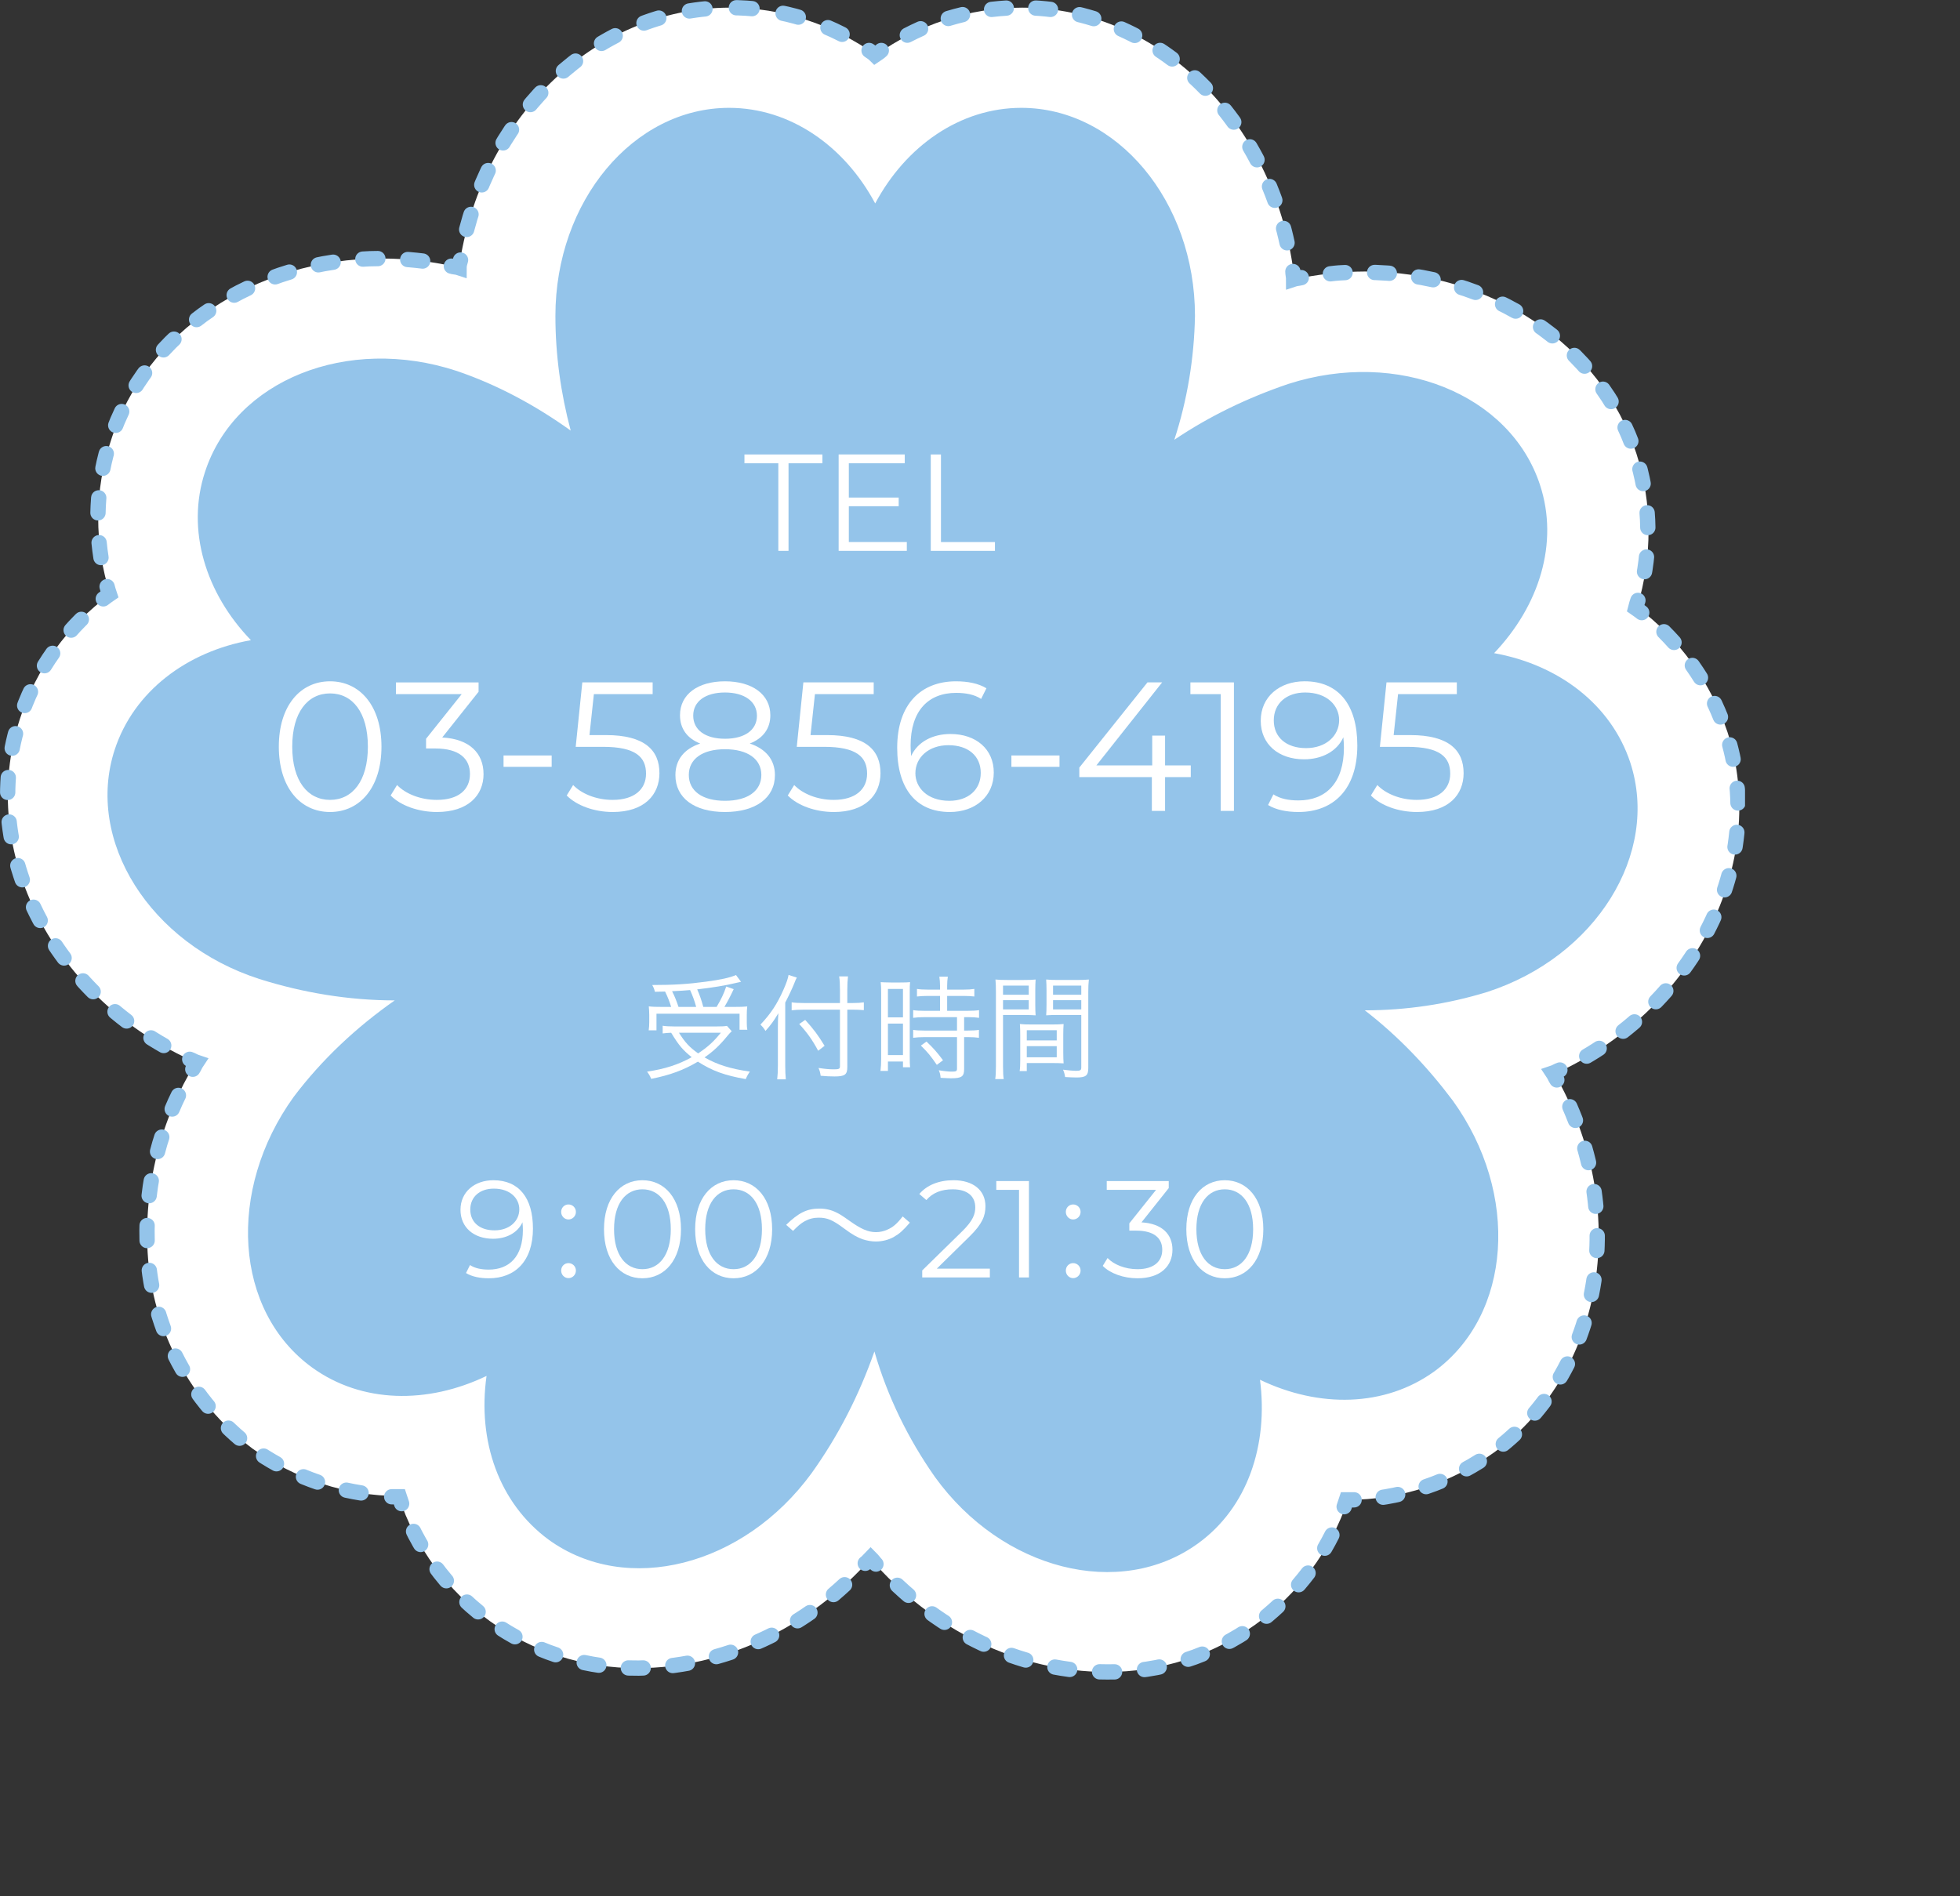 <?xml version="1.0" encoding="UTF-8"?>
<svg id="_レイヤー_1" xmlns="http://www.w3.org/2000/svg" xmlns:xlink="http://www.w3.org/1999/xlink" version="1.1" viewBox="0 0 256.2 247.9">
  <rect x="0" y="0" width="256.2" height="247.9" fill="#333333" stroke="none"/>
  <!-- Generator: Adobe Illustrator 29.0.1, SVG Export Plug-In . SVG Version: 2.1.0 Build 192)  -->
  <defs>
    <style>
      .st0, .st1, .st2, .st3, .st4, .st5, .st6, .st7 {
        fill: none;
      }

      .st1 {
        stroke-dasharray: 0 0 1.92 3.85;
      }

      .st1, .st2, .st3, .st4, .st5, .st6, .st7 {
        stroke: #94c4ea;
        stroke-linecap: round;
        stroke-miterlimit: 10;
        stroke-width: 2px;
      }

      .st8 {
        isolation: isolate;
      }

      .st3 {
        stroke-dasharray: 0 0 1.93 3.86;
      }

      .st9 {
        clip-path: url(#clippath-1);
      }

      .st10 {
        clip-path: url(#clippath-2);
      }

      .st11 {
        fill: #fff;
      }

      .st4 {
        stroke-dasharray: 0 0 1.96 3.92;
      }

      .st5 {
        stroke-dasharray: 0 0 1.96 3.91;
      }

      .st12 {
        fill: #94c4ea;
      }

      .st6 {
        stroke-dasharray: 0 0 1.94 3.88;
      }

      .st13 {
        display: none;
      }

      .st14 {
        clip-path: url(#clippath);
      }

      .st7 {
        stroke-dasharray: 0 0 2.05 4.11;
      }
    </style>
    <clipPath id="clippath">
      <path class="st0" d="M32.2,166.6c10.6,91.6,115.4,84,144.6,78s75.6-41.3,79-90.7c3.4-49.4-11.9-100.3-79-131.1C109.8-8.1,21.6,75,32.2,166.6Z"/>
    </clipPath>
    <clipPath id="clippath-1">
      <rect class="st0" x="-237" y="-167.1" width="635" height="570"/>
    </clipPath>
    <clipPath id="clippath-2">
      <rect class="st0" width="228.1" height="219.6"/>
    </clipPath>
  </defs>
  <g id="_グループ_331">
    <g class="st13">
      <g class="st14">
        <g id="_マスクグループ_55">
          <g class="st9">
            <g id="_リピートグリッド_25">
              <circle id="_楕円形_32033" class="st12" cx="5" cy="2.9" r="2"/>
              <circle id="_楕円形_32034" class="st12" cx="17" cy="2.9" r="2"/>
              <circle id="_楕円形_32035" class="st12" cx="29" cy="2.9" r="2"/>
              <circle id="_楕円形_32036" class="st12" cx="41" cy="2.9" r="2"/>
              <circle id="_楕円形_32037" class="st12" cx="53" cy="2.9" r="2"/>
              <circle id="_楕円形_32038" class="st12" cx="65" cy="2.9" r="2"/>
              <circle id="_楕円形_32039" class="st12" cx="77" cy="2.9" r="2"/>
              <circle id="_楕円形_32040" class="st12" cx="89" cy="2.9" r="2"/>
              <circle id="_楕円形_32041" class="st12" cx="101" cy="2.9" r="2"/>
              <circle id="_楕円形_32042" class="st12" cx="113" cy="2.9" r="2"/>
              <circle id="_楕円形_32043" class="st12" cx="125" cy="2.9" r="2"/>
              <circle id="_楕円形_32044" class="st12" cx="137" cy="2.9" r="2"/>
              <circle id="_楕円形_32045" class="st12" cx="149" cy="2.9" r="2"/>
              <circle id="_楕円形_32046" class="st12" cx="161" cy="2.9" r="2"/>
              <circle id="_楕円形_32047" class="st12" cx="173" cy="2.9" r="2"/>
              <circle id="_楕円形_32048" class="st12" cx="185" cy="2.9" r="2"/>
              <circle id="_楕円形_32049" class="st12" cx="197" cy="2.9" r="2"/>
              <circle id="_楕円形_32050" class="st12" cx="209" cy="2.9" r="2"/>
              <circle id="_楕円形_32051" class="st12" cx="221" cy="2.9" r="2"/>
              <circle id="_楕円形_32052" class="st12" cx="233" cy="2.9" r="2"/>
              <circle id="_楕円形_32053" class="st12" cx="245" cy="2.9" r="2"/>
              <circle id="_楕円形_32054" class="st12" cx="257" cy="2.9" r="2"/>
              <circle id="_楕円形_32086" class="st12" cx="5" cy="14.9" r="2"/>
              <circle id="_楕円形_32087" class="st12" cx="17" cy="14.9" r="2"/>
              <circle id="_楕円形_32088" class="st12" cx="29" cy="14.9" r="2"/>
              <circle id="_楕円形_32089" class="st12" cx="41" cy="14.9" r="2"/>
              <circle id="_楕円形_32090" class="st12" cx="53" cy="14.9" r="2"/>
              <circle id="_楕円形_32091" class="st12" cx="65" cy="14.9" r="2"/>
              <circle id="_楕円形_32092" class="st12" cx="77" cy="14.9" r="2"/>
              <circle id="_楕円形_32093" class="st12" cx="89" cy="14.9" r="2"/>
              <circle id="_楕円形_32094" class="st12" cx="101" cy="14.9" r="2"/>
              <circle id="_楕円形_32095" class="st12" cx="113" cy="14.9" r="2"/>
              <circle id="_楕円形_32096" class="st12" cx="125" cy="14.9" r="2"/>
              <circle id="_楕円形_32097" class="st12" cx="137" cy="14.9" r="2"/>
              <circle id="_楕円形_32098" class="st12" cx="149" cy="14.9" r="2"/>
              <circle id="_楕円形_32099" class="st12" cx="161" cy="14.9" r="2"/>
              <circle id="_楕円形_32100" class="st12" cx="173" cy="14.9" r="2"/>
              <circle id="_楕円形_32101" class="st12" cx="185" cy="14.9" r="2"/>
              <circle id="_楕円形_32102" class="st12" cx="197" cy="14.9" r="2"/>
              <circle id="_楕円形_32103" class="st12" cx="209" cy="14.9" r="2"/>
              <circle id="_楕円形_32104" class="st12" cx="221" cy="14.9" r="2"/>
              <circle id="_楕円形_32105" class="st12" cx="233" cy="14.9" r="2"/>
              <circle id="_楕円形_32106" class="st12" cx="245" cy="14.9" r="2"/>
              <circle id="_楕円形_32107" class="st12" cx="257" cy="14.9" r="2"/>
              <circle id="_楕円形_32139" class="st12" cx="5" cy="26.9" r="2"/>
              <circle id="_楕円形_32140" class="st12" cx="17" cy="26.9" r="2"/>
              <circle id="_楕円形_32141" class="st12" cx="29" cy="26.9" r="2"/>
              <circle id="_楕円形_32142" class="st12" cx="41" cy="26.9" r="2"/>
              <circle id="_楕円形_32143" class="st12" cx="53" cy="26.9" r="2"/>
              <circle id="_楕円形_32144" class="st12" cx="65" cy="26.9" r="2"/>
              <circle id="_楕円形_32145" class="st12" cx="77" cy="26.9" r="2"/>
              <circle id="_楕円形_32146" class="st12" cx="89" cy="26.9" r="2"/>
              <circle id="_楕円形_32147" class="st12" cx="101" cy="26.9" r="2"/>
              <circle id="_楕円形_32148" class="st12" cx="113" cy="26.9" r="2"/>
              <circle id="_楕円形_32149" class="st12" cx="125" cy="26.9" r="2"/>
              <circle id="_楕円形_32150" class="st12" cx="137" cy="26.9" r="2"/>
              <circle id="_楕円形_32151" class="st12" cx="149" cy="26.9" r="2"/>
              <circle id="_楕円形_32152" class="st12" cx="161" cy="26.9" r="2"/>
              <circle id="_楕円形_32153" class="st12" cx="173" cy="26.9" r="2"/>
              <circle id="_楕円形_32154" class="st12" cx="185" cy="26.9" r="2"/>
              <circle id="_楕円形_32155" class="st12" cx="197" cy="26.9" r="2"/>
              <circle id="_楕円形_32156" class="st12" cx="209" cy="26.9" r="2"/>
              <circle id="_楕円形_32157" class="st12" cx="221" cy="26.9" r="2"/>
              <circle id="_楕円形_32158" class="st12" cx="233" cy="26.9" r="2"/>
              <circle id="_楕円形_32159" class="st12" cx="245" cy="26.9" r="2"/>
              <circle id="_楕円形_32160" class="st12" cx="257" cy="26.9" r="2"/>
              <circle id="_楕円形_32192" class="st12" cx="5" cy="38.9" r="2"/>
              <circle id="_楕円形_32193" class="st12" cx="17" cy="38.9" r="2"/>
              <circle id="_楕円形_32194" class="st12" cx="29" cy="38.9" r="2"/>
              <circle id="_楕円形_32195" class="st12" cx="41" cy="38.9" r="2"/>
              <circle id="_楕円形_32196" class="st12" cx="53" cy="38.9" r="2"/>
              <circle id="_楕円形_32197" class="st12" cx="65" cy="38.9" r="2"/>
              <circle id="_楕円形_32198" class="st12" cx="77" cy="38.9" r="2"/>
              <circle id="_楕円形_32199" class="st12" cx="89" cy="38.9" r="2"/>
              <circle id="_楕円形_32200" class="st12" cx="101" cy="38.9" r="2"/>
              <circle id="_楕円形_32201" class="st12" cx="113" cy="38.9" r="2"/>
              <circle id="_楕円形_32202" class="st12" cx="125" cy="38.9" r="2"/>
              <circle id="_楕円形_32203" class="st12" cx="137" cy="38.9" r="2"/>
              <circle id="_楕円形_32204" class="st12" cx="149" cy="38.9" r="2"/>
              <circle id="_楕円形_32205" class="st12" cx="161" cy="38.9" r="2"/>
              <circle id="_楕円形_32206" class="st12" cx="173" cy="38.9" r="2"/>
              <circle id="_楕円形_32207" class="st12" cx="185" cy="38.9" r="2"/>
              <circle id="_楕円形_32208" class="st12" cx="197" cy="38.9" r="2"/>
              <circle id="_楕円形_32209" class="st12" cx="209" cy="38.9" r="2"/>
              <circle id="_楕円形_32210" class="st12" cx="221" cy="38.9" r="2"/>
              <circle id="_楕円形_32211" class="st12" cx="233" cy="38.9" r="2"/>
              <circle id="_楕円形_32212" class="st12" cx="245" cy="38.9" r="2"/>
              <circle id="_楕円形_32213" class="st12" cx="257" cy="38.9" r="2"/>
              <circle id="_楕円形_32245" class="st12" cx="5" cy="50.9" r="2"/>
              <circle id="_楕円形_32246" class="st12" cx="17" cy="50.9" r="2"/>
              <circle id="_楕円形_32247" class="st12" cx="29" cy="50.9" r="2"/>
              <circle id="_楕円形_32248" class="st12" cx="41" cy="50.9" r="2"/>
              <circle id="_楕円形_32249" class="st12" cx="53" cy="50.9" r="2"/>
              <circle id="_楕円形_32250" class="st12" cx="65" cy="50.9" r="2"/>
              <circle id="_楕円形_32251" class="st12" cx="77" cy="50.9" r="2"/>
              <circle id="_楕円形_32252" class="st12" cx="89" cy="50.9" r="2"/>
              <circle id="_楕円形_32253" class="st12" cx="101" cy="50.9" r="2"/>
              <circle id="_楕円形_32254" class="st12" cx="113" cy="50.9" r="2"/>
              <circle id="_楕円形_32255" class="st12" cx="125" cy="50.9" r="2"/>
              <circle id="_楕円形_32256" class="st12" cx="137" cy="50.9" r="2"/>
              <circle id="_楕円形_32257" class="st12" cx="149" cy="50.9" r="2"/>
              <circle id="_楕円形_32258" class="st12" cx="161" cy="50.9" r="2"/>
              <circle id="_楕円形_32259" class="st12" cx="173" cy="50.9" r="2"/>
              <circle id="_楕円形_32260" class="st12" cx="185" cy="50.9" r="2"/>
              <circle id="_楕円形_32261" class="st12" cx="197" cy="50.9" r="2"/>
              <circle id="_楕円形_32262" class="st12" cx="209" cy="50.9" r="2"/>
              <circle id="_楕円形_32263" class="st12" cx="221" cy="50.9" r="2"/>
              <circle id="_楕円形_32264" class="st12" cx="233" cy="50.9" r="2"/>
              <circle id="_楕円形_32265" class="st12" cx="245" cy="50.9" r="2"/>
              <circle id="_楕円形_32266" class="st12" cx="257" cy="50.9" r="2"/>
              <circle id="_楕円形_32298" class="st12" cx="5" cy="62.9" r="2"/>
              <circle id="_楕円形_32299" class="st12" cx="17" cy="62.9" r="2"/>
              <circle id="_楕円形_32300" class="st12" cx="29" cy="62.9" r="2"/>
              <circle id="_楕円形_32301" class="st12" cx="41" cy="62.9" r="2"/>
              <circle id="_楕円形_32302" class="st12" cx="53" cy="62.9" r="2"/>
              <circle id="_楕円形_32303" class="st12" cx="65" cy="62.9" r="2"/>
              <circle id="_楕円形_32304" class="st12" cx="77" cy="62.9" r="2"/>
              <circle id="_楕円形_32305" class="st12" cx="89" cy="62.9" r="2"/>
              <circle id="_楕円形_32306" class="st12" cx="101" cy="62.9" r="2"/>
              <circle id="_楕円形_32307" class="st12" cx="113" cy="62.9" r="2"/>
              <circle id="_楕円形_32308" class="st12" cx="125" cy="62.9" r="2"/>
              <circle id="_楕円形_32309" class="st12" cx="137" cy="62.9" r="2"/>
              <circle id="_楕円形_32310" class="st12" cx="149" cy="62.9" r="2"/>
              <circle id="_楕円形_32311" class="st12" cx="161" cy="62.9" r="2"/>
              <circle id="_楕円形_32312" class="st12" cx="173" cy="62.9" r="2"/>
              <circle id="_楕円形_32313" class="st12" cx="185" cy="62.9" r="2"/>
              <circle id="_楕円形_32314" class="st12" cx="197" cy="62.9" r="2"/>
              <circle id="_楕円形_32315" class="st12" cx="209" cy="62.9" r="2"/>
              <circle id="_楕円形_32316" class="st12" cx="221" cy="62.9" r="2"/>
              <circle id="_楕円形_32317" class="st12" cx="233" cy="62.9" r="2"/>
              <circle id="_楕円形_32318" class="st12" cx="245" cy="62.9" r="2"/>
              <circle id="_楕円形_32319" class="st12" cx="257" cy="62.9" r="2"/>
              <circle id="_楕円形_32351" class="st12" cx="5" cy="74.9" r="2"/>
              <circle id="_楕円形_32352" class="st12" cx="17" cy="74.9" r="2"/>
              <circle id="_楕円形_32353" class="st12" cx="29" cy="74.9" r="2"/>
              <circle id="_楕円形_32354" class="st12" cx="41" cy="74.9" r="2"/>
              <circle id="_楕円形_32355" class="st12" cx="53" cy="74.9" r="2"/>
              <circle id="_楕円形_32356" class="st12" cx="65" cy="74.9" r="2"/>
              <circle id="_楕円形_32357" class="st12" cx="77" cy="74.9" r="2"/>
              <circle id="_楕円形_32358" class="st12" cx="89" cy="74.9" r="2"/>
              <circle id="_楕円形_32359" class="st12" cx="101" cy="74.9" r="2"/>
              <circle id="_楕円形_32360" class="st12" cx="113" cy="74.9" r="2"/>
              <circle id="_楕円形_32361" class="st12" cx="125" cy="74.9" r="2"/>
              <circle id="_楕円形_32362" class="st12" cx="137" cy="74.9" r="2"/>
              <circle id="_楕円形_32363" class="st12" cx="149" cy="74.9" r="2"/>
              <circle id="_楕円形_32364" class="st12" cx="161" cy="74.9" r="2"/>
              <circle id="_楕円形_32365" class="st12" cx="173" cy="74.9" r="2"/>
              <circle id="_楕円形_32366" class="st12" cx="185" cy="74.9" r="2"/>
              <circle id="_楕円形_32367" class="st12" cx="197" cy="74.9" r="2"/>
              <circle id="_楕円形_32368" class="st12" cx="209" cy="74.9" r="2"/>
              <circle id="_楕円形_32369" class="st12" cx="221" cy="74.9" r="2"/>
              <circle id="_楕円形_32370" class="st12" cx="233" cy="74.9" r="2"/>
              <circle id="_楕円形_32371" class="st12" cx="245" cy="74.9" r="2"/>
              <circle id="_楕円形_32372" class="st12" cx="257" cy="74.9" r="2"/>
              <circle id="_楕円形_32404" class="st12" cx="5" cy="86.9" r="2"/>
              <circle id="_楕円形_32405" class="st12" cx="17" cy="86.9" r="2"/>
              <circle id="_楕円形_32406" class="st12" cx="29" cy="86.9" r="2"/>
              <circle id="_楕円形_32407" class="st12" cx="41" cy="86.9" r="2"/>
              <circle id="_楕円形_32408" class="st12" cx="53" cy="86.9" r="2"/>
              <circle id="_楕円形_32409" class="st12" cx="65" cy="86.9" r="2"/>
              <circle id="_楕円形_32410" class="st12" cx="77" cy="86.9" r="2"/>
              <circle id="_楕円形_32411" class="st12" cx="89" cy="86.9" r="2"/>
              <circle id="_楕円形_32412" class="st12" cx="101" cy="86.9" r="2"/>
              <circle id="_楕円形_32413" class="st12" cx="113" cy="86.9" r="2"/>
              <circle id="_楕円形_32414" class="st12" cx="125" cy="86.9" r="2"/>
              <circle id="_楕円形_32415" class="st12" cx="137" cy="86.9" r="2"/>
              <circle id="_楕円形_32416" class="st12" cx="149" cy="86.9" r="2"/>
              <circle id="_楕円形_32417" class="st12" cx="161" cy="86.9" r="2"/>
              <circle id="_楕円形_32418" class="st12" cx="173" cy="86.9" r="2"/>
              <circle id="_楕円形_32419" class="st12" cx="185" cy="86.9" r="2"/>
              <circle id="_楕円形_32420" class="st12" cx="197" cy="86.9" r="2"/>
              <circle id="_楕円形_32421" class="st12" cx="209" cy="86.9" r="2"/>
              <circle id="_楕円形_32422" class="st12" cx="221" cy="86.9" r="2"/>
              <circle id="_楕円形_32423" class="st12" cx="233" cy="86.9" r="2"/>
              <circle id="_楕円形_32424" class="st12" cx="245" cy="86.9" r="2"/>
              <circle id="_楕円形_32425" class="st12" cx="257" cy="86.9" r="2"/>
              <circle id="_楕円形_32457" class="st12" cx="5" cy="98.9" r="2"/>
              <circle id="_楕円形_32458" class="st12" cx="17" cy="98.9" r="2"/>
              <circle id="_楕円形_32459" class="st12" cx="29" cy="98.9" r="2"/>
              <circle id="_楕円形_32460" class="st12" cx="41" cy="98.9" r="2"/>
              <circle id="_楕円形_32461" class="st12" cx="53" cy="98.9" r="2"/>
              <circle id="_楕円形_32462" class="st12" cx="65" cy="98.9" r="2"/>
              <circle id="_楕円形_32463" class="st12" cx="77" cy="98.9" r="2"/>
              <circle id="_楕円形_32464" class="st12" cx="89" cy="98.9" r="2"/>
              <circle id="_楕円形_32465" class="st12" cx="101" cy="98.9" r="2"/>
              <circle id="_楕円形_32466" class="st12" cx="113" cy="98.9" r="2"/>
              <circle id="_楕円形_32467" class="st12" cx="125" cy="98.9" r="2"/>
              <circle id="_楕円形_32468" class="st12" cx="137" cy="98.9" r="2"/>
              <circle id="_楕円形_32469" class="st12" cx="149" cy="98.9" r="2"/>
              <circle id="_楕円形_32470" class="st12" cx="161" cy="98.9" r="2"/>
              <circle id="_楕円形_32471" class="st12" cx="173" cy="98.9" r="2"/>
              <circle id="_楕円形_32472" class="st12" cx="185" cy="98.9" r="2"/>
              <circle id="_楕円形_32473" class="st12" cx="197" cy="98.9" r="2"/>
              <circle id="_楕円形_32474" class="st12" cx="209" cy="98.9" r="2"/>
              <circle id="_楕円形_32475" class="st12" cx="221" cy="98.9" r="2"/>
              <circle id="_楕円形_32476" class="st12" cx="233" cy="98.9" r="2"/>
              <circle id="_楕円形_32477" class="st12" cx="245" cy="98.9" r="2"/>
              <circle id="_楕円形_32478" class="st12" cx="257" cy="98.9" r="2"/>
              <circle id="_楕円形_32510" class="st12" cx="5" cy="110.9" r="2"/>
              <circle id="_楕円形_32511" class="st12" cx="17" cy="110.9" r="2"/>
              <circle id="_楕円形_32512" class="st12" cx="29" cy="110.9" r="2"/>
              <circle id="_楕円形_32513" class="st12" cx="41" cy="110.9" r="2"/>
              <circle id="_楕円形_32514" class="st12" cx="53" cy="110.9" r="2"/>
              <circle id="_楕円形_32515" class="st12" cx="65" cy="110.9" r="2"/>
              <circle id="_楕円形_32516" class="st12" cx="77" cy="110.9" r="2"/>
              <circle id="_楕円形_32517" class="st12" cx="89" cy="110.9" r="2"/>
              <circle id="_楕円形_32518" class="st12" cx="101" cy="110.9" r="2"/>
              <circle id="_楕円形_32519" class="st12" cx="113" cy="110.9" r="2"/>
              <circle id="_楕円形_32520" class="st12" cx="125" cy="110.9" r="2"/>
              <circle id="_楕円形_32521" class="st12" cx="137" cy="110.9" r="2"/>
              <circle id="_楕円形_32522" class="st12" cx="149" cy="110.9" r="2"/>
              <circle id="_楕円形_32523" class="st12" cx="161" cy="110.9" r="2"/>
              <circle id="_楕円形_32524" class="st12" cx="173" cy="110.9" r="2"/>
              <circle id="_楕円形_32525" class="st12" cx="185" cy="110.9" r="2"/>
              <circle id="_楕円形_32526" class="st12" cx="197" cy="110.9" r="2"/>
              <circle id="_楕円形_32527" class="st12" cx="209" cy="110.9" r="2"/>
              <circle id="_楕円形_32528" class="st12" cx="221" cy="110.9" r="2"/>
              <circle id="_楕円形_32529" class="st12" cx="233" cy="110.9" r="2"/>
              <circle id="_楕円形_32530" class="st12" cx="245" cy="110.9" r="2"/>
              <circle id="_楕円形_32531" class="st12" cx="257" cy="110.9" r="2"/>
              <circle id="_楕円形_32563" class="st12" cx="5" cy="122.9" r="2"/>
              <circle id="_楕円形_32564" class="st12" cx="17" cy="122.9" r="2"/>
              <circle id="_楕円形_32565" class="st12" cx="29" cy="122.9" r="2"/>
              <circle id="_楕円形_32566" class="st12" cx="41" cy="122.9" r="2"/>
              <circle id="_楕円形_32567" class="st12" cx="53" cy="122.9" r="2"/>
              <circle id="_楕円形_32568" class="st12" cx="65" cy="122.9" r="2"/>
              <circle id="_楕円形_32569" class="st12" cx="77" cy="122.9" r="2"/>
              <circle id="_楕円形_32570" class="st12" cx="89" cy="122.9" r="2"/>
              <circle id="_楕円形_32571" class="st12" cx="101" cy="122.9" r="2"/>
              <circle id="_楕円形_32572" class="st12" cx="113" cy="122.9" r="2"/>
              <circle id="_楕円形_32573" class="st12" cx="125" cy="122.9" r="2"/>
              <circle id="_楕円形_32574" class="st12" cx="137" cy="122.9" r="2"/>
              <circle id="_楕円形_32575" class="st12" cx="149" cy="122.9" r="2"/>
              <circle id="_楕円形_32576" class="st12" cx="161" cy="122.9" r="2"/>
              <circle id="_楕円形_32577" class="st12" cx="173" cy="122.9" r="2"/>
              <circle id="_楕円形_32578" class="st12" cx="185" cy="122.9" r="2"/>
              <circle id="_楕円形_32579" class="st12" cx="197" cy="122.9" r="2"/>
              <circle id="_楕円形_32580" class="st12" cx="209" cy="122.9" r="2"/>
              <circle id="_楕円形_32581" class="st12" cx="221" cy="122.9" r="2"/>
              <circle id="_楕円形_32582" class="st12" cx="233" cy="122.9" r="2"/>
              <circle id="_楕円形_32583" class="st12" cx="245" cy="122.9" r="2"/>
              <circle id="_楕円形_32584" class="st12" cx="257" cy="122.9" r="2"/>
              <circle id="_楕円形_32616" class="st12" cx="5" cy="134.9" r="2"/>
              <circle id="_楕円形_32617" class="st12" cx="17" cy="134.9" r="2"/>
              <circle id="_楕円形_32618" class="st12" cx="29" cy="134.9" r="2"/>
              <circle id="_楕円形_32619" class="st12" cx="41" cy="134.9" r="2"/>
              <circle id="_楕円形_32620" class="st12" cx="53" cy="134.9" r="2"/>
              <circle id="_楕円形_32621" class="st12" cx="65" cy="134.9" r="2"/>
              <circle id="_楕円形_32622" class="st12" cx="77" cy="134.9" r="2"/>
              <circle id="_楕円形_32623" class="st12" cx="89" cy="134.9" r="2"/>
              <circle id="_楕円形_32624" class="st12" cx="101" cy="134.9" r="2"/>
              <circle id="_楕円形_32625" class="st12" cx="113" cy="134.9" r="2"/>
              <circle id="_楕円形_32626" class="st12" cx="125" cy="134.9" r="2"/>
              <circle id="_楕円形_32627" class="st12" cx="137" cy="134.9" r="2"/>
              <circle id="_楕円形_32628" class="st12" cx="149" cy="134.9" r="2"/>
              <circle id="_楕円形_32629" class="st12" cx="161" cy="134.9" r="2"/>
              <circle id="_楕円形_32630" class="st12" cx="173" cy="134.9" r="2"/>
              <circle id="_楕円形_32631" class="st12" cx="185" cy="134.9" r="2"/>
              <circle id="_楕円形_32632" class="st12" cx="197" cy="134.9" r="2"/>
              <circle id="_楕円形_32633" class="st12" cx="209" cy="134.9" r="2"/>
              <circle id="_楕円形_32634" class="st12" cx="221" cy="134.9" r="2"/>
              <circle id="_楕円形_32635" class="st12" cx="233" cy="134.9" r="2"/>
              <circle id="_楕円形_32636" class="st12" cx="245" cy="134.9" r="2"/>
              <circle id="_楕円形_32637" class="st12" cx="257" cy="134.9" r="2"/>
              <circle id="_楕円形_32669" class="st12" cx="5" cy="146.9" r="2"/>
              <circle id="_楕円形_32670" class="st12" cx="17" cy="146.9" r="2"/>
              <circle id="_楕円形_32671" class="st12" cx="29" cy="146.9" r="2"/>
              <circle id="_楕円形_32672" class="st12" cx="41" cy="146.9" r="2"/>
              <circle id="_楕円形_32673" class="st12" cx="53" cy="146.9" r="2"/>
              <circle id="_楕円形_32674" class="st12" cx="65" cy="146.9" r="2"/>
              <circle id="_楕円形_32675" class="st12" cx="77" cy="146.9" r="2"/>
              <circle id="_楕円形_32676" class="st12" cx="89" cy="146.9" r="2"/>
              <circle id="_楕円形_32677" class="st12" cx="101" cy="146.9" r="2"/>
              <circle id="_楕円形_32678" class="st12" cx="113" cy="146.9" r="2"/>
              <circle id="_楕円形_32679" class="st12" cx="125" cy="146.9" r="2"/>
              <circle id="_楕円形_32680" class="st12" cx="137" cy="146.9" r="2"/>
              <circle id="_楕円形_32681" class="st12" cx="149" cy="146.9" r="2"/>
              <circle id="_楕円形_32682" class="st12" cx="161" cy="146.9" r="2"/>
              <circle id="_楕円形_32683" class="st12" cx="173" cy="146.9" r="2"/>
              <circle id="_楕円形_32684" class="st12" cx="185" cy="146.9" r="2"/>
              <circle id="_楕円形_32685" class="st12" cx="197" cy="146.9" r="2"/>
              <circle id="_楕円形_32686" class="st12" cx="209" cy="146.9" r="2"/>
              <circle id="_楕円形_32687" class="st12" cx="221" cy="146.9" r="2"/>
              <circle id="_楕円形_32688" class="st12" cx="233" cy="146.9" r="2"/>
              <circle id="_楕円形_32689" class="st12" cx="245" cy="146.9" r="2"/>
              <circle id="_楕円形_32690" class="st12" cx="257" cy="146.9" r="2"/>
              <circle id="_楕円形_32722" class="st12" cx="5" cy="158.9" r="2"/>
              <circle id="_楕円形_32723" class="st12" cx="17" cy="158.9" r="2"/>
              <circle id="_楕円形_32724" class="st12" cx="29" cy="158.9" r="2"/>
              <circle id="_楕円形_32725" class="st12" cx="41" cy="158.9" r="2"/>
              <circle id="_楕円形_32726" class="st12" cx="53" cy="158.9" r="2"/>
              <circle id="_楕円形_32727" class="st12" cx="65" cy="158.9" r="2"/>
              <circle id="_楕円形_32728" class="st12" cx="77" cy="158.9" r="2"/>
              <circle id="_楕円形_32729" class="st12" cx="89" cy="158.9" r="2"/>
              <circle id="_楕円形_32730" class="st12" cx="101" cy="158.9" r="2"/>
              <circle id="_楕円形_32731" class="st12" cx="113" cy="158.9" r="2"/>
              <circle id="_楕円形_32732" class="st12" cx="125" cy="158.9" r="2"/>
              <circle id="_楕円形_32733" class="st12" cx="137" cy="158.9" r="2"/>
              <circle id="_楕円形_32734" class="st12" cx="149" cy="158.9" r="2"/>
              <circle id="_楕円形_32735" class="st12" cx="161" cy="158.9" r="2"/>
              <circle id="_楕円形_32736" class="st12" cx="173" cy="158.9" r="2"/>
              <circle id="_楕円形_32737" class="st12" cx="185" cy="158.9" r="2"/>
              <circle id="_楕円形_32738" class="st12" cx="197" cy="158.9" r="2"/>
              <circle id="_楕円形_32739" class="st12" cx="209" cy="158.9" r="2"/>
              <circle id="_楕円形_32740" class="st12" cx="221" cy="158.9" r="2"/>
              <circle id="_楕円形_32741" class="st12" cx="233" cy="158.9" r="2"/>
              <circle id="_楕円形_32742" class="st12" cx="245" cy="158.9" r="2"/>
              <circle id="_楕円形_32743" class="st12" cx="257" cy="158.9" r="2"/>
              <circle id="_楕円形_32775" class="st12" cx="5" cy="170.9" r="2"/>
              <circle id="_楕円形_32776" class="st12" cx="17" cy="170.9" r="2"/>
              <circle id="_楕円形_32777" class="st12" cx="29" cy="170.9" r="2"/>
              <circle id="_楕円形_32778" class="st12" cx="41" cy="170.9" r="2"/>
              <circle id="_楕円形_32779" class="st12" cx="53" cy="170.9" r="2"/>
              <circle id="_楕円形_32780" class="st12" cx="65" cy="170.9" r="2"/>
              <circle id="_楕円形_32781" class="st12" cx="77" cy="170.9" r="2"/>
              <circle id="_楕円形_32782" class="st12" cx="89" cy="170.9" r="2"/>
              <circle id="_楕円形_32783" class="st12" cx="101" cy="170.9" r="2"/>
              <circle id="_楕円形_32784" class="st12" cx="113" cy="170.9" r="2"/>
              <circle id="_楕円形_32785" class="st12" cx="125" cy="170.9" r="2"/>
              <circle id="_楕円形_32786" class="st12" cx="137" cy="170.9" r="2"/>
              <circle id="_楕円形_32787" class="st12" cx="149" cy="170.9" r="2"/>
              <circle id="_楕円形_32788" class="st12" cx="161" cy="170.9" r="2"/>
              <circle id="_楕円形_32789" class="st12" cx="173" cy="170.9" r="2"/>
              <circle id="_楕円形_32790" class="st12" cx="185" cy="170.9" r="2"/>
              <circle id="_楕円形_32791" class="st12" cx="197" cy="170.9" r="2"/>
              <circle id="_楕円形_32792" class="st12" cx="209" cy="170.9" r="2"/>
              <circle id="_楕円形_32793" class="st12" cx="221" cy="170.9" r="2"/>
              <circle id="_楕円形_32794" class="st12" cx="233" cy="170.9" r="2"/>
              <circle id="_楕円形_32795" class="st12" cx="245" cy="170.9" r="2"/>
              <circle id="_楕円形_32796" class="st12" cx="257" cy="170.9" r="2"/>
              <circle id="_楕円形_32828" class="st12" cx="5" cy="182.9" r="2"/>
              <circle id="_楕円形_32829" class="st12" cx="17" cy="182.9" r="2"/>
              <circle id="_楕円形_32830" class="st12" cx="29" cy="182.9" r="2"/>
              <circle id="_楕円形_32831" class="st12" cx="41" cy="182.9" r="2"/>
              <circle id="_楕円形_32832" class="st12" cx="53" cy="182.9" r="2"/>
              <circle id="_楕円形_32833" class="st12" cx="65" cy="182.9" r="2"/>
              <circle id="_楕円形_32834" class="st12" cx="77" cy="182.9" r="2"/>
              <circle id="_楕円形_32835" class="st12" cx="89" cy="182.9" r="2"/>
              <circle id="_楕円形_32836" class="st12" cx="101" cy="182.9" r="2"/>
              <circle id="_楕円形_32837" class="st12" cx="113" cy="182.9" r="2"/>
              <circle id="_楕円形_32838" class="st12" cx="125" cy="182.9" r="2"/>
              <circle id="_楕円形_32839" class="st12" cx="137" cy="182.9" r="2"/>
              <circle id="_楕円形_32840" class="st12" cx="149" cy="182.9" r="2"/>
              <circle id="_楕円形_32841" class="st12" cx="161" cy="182.9" r="2"/>
              <circle id="_楕円形_32842" class="st12" cx="173" cy="182.9" r="2"/>
              <circle id="_楕円形_32843" class="st12" cx="185" cy="182.9" r="2"/>
              <circle id="_楕円形_32844" class="st12" cx="197" cy="182.9" r="2"/>
              <circle id="_楕円形_32845" class="st12" cx="209" cy="182.9" r="2"/>
              <circle id="_楕円形_32846" class="st12" cx="221" cy="182.9" r="2"/>
              <circle id="_楕円形_32847" class="st12" cx="233" cy="182.9" r="2"/>
              <circle id="_楕円形_32848" class="st12" cx="245" cy="182.9" r="2"/>
              <circle id="_楕円形_32849" class="st12" cx="257" cy="182.9" r="2"/>
              <circle id="_楕円形_32881" class="st12" cx="5" cy="194.9" r="2"/>
              <circle id="_楕円形_32882" class="st12" cx="17" cy="194.9" r="2"/>
              <circle id="_楕円形_32883" class="st12" cx="29" cy="194.9" r="2"/>
              <circle id="_楕円形_32884" class="st12" cx="41" cy="194.9" r="2"/>
              <circle id="_楕円形_32885" class="st12" cx="53" cy="194.9" r="2"/>
              <circle id="_楕円形_32886" class="st12" cx="65" cy="194.9" r="2"/>
              <circle id="_楕円形_32887" class="st12" cx="77" cy="194.9" r="2"/>
              <circle id="_楕円形_32888" class="st12" cx="89" cy="194.9" r="2"/>
              <circle id="_楕円形_32889" class="st12" cx="101" cy="194.9" r="2"/>
              <circle id="_楕円形_32890" class="st12" cx="113" cy="194.9" r="2"/>
              <circle id="_楕円形_32891" class="st12" cx="125" cy="194.9" r="2"/>
              <circle id="_楕円形_32892" class="st12" cx="137" cy="194.9" r="2"/>
              <circle id="_楕円形_32893" class="st12" cx="149" cy="194.9" r="2"/>
              <circle id="_楕円形_32894" class="st12" cx="161" cy="194.9" r="2"/>
              <circle id="_楕円形_32895" class="st12" cx="173" cy="194.9" r="2"/>
              <circle id="_楕円形_32896" class="st12" cx="185" cy="194.9" r="2"/>
              <circle id="_楕円形_32897" class="st12" cx="197" cy="194.9" r="2"/>
              <circle id="_楕円形_32898" class="st12" cx="209" cy="194.9" r="2"/>
              <circle id="_楕円形_32899" class="st12" cx="221" cy="194.9" r="2"/>
              <circle id="_楕円形_32900" class="st12" cx="233" cy="194.9" r="2"/>
              <circle id="_楕円形_32901" class="st12" cx="245" cy="194.9" r="2"/>
              <circle id="_楕円形_32902" class="st12" cx="257" cy="194.9" r="2"/>
              <circle id="_楕円形_32934" class="st12" cx="5" cy="206.9" r="2"/>
              <circle id="_楕円形_32935" class="st12" cx="17" cy="206.9" r="2"/>
              <circle id="_楕円形_32936" class="st12" cx="29" cy="206.9" r="2"/>
              <circle id="_楕円形_32937" class="st12" cx="41" cy="206.9" r="2"/>
              <circle id="_楕円形_32938" class="st12" cx="53" cy="206.9" r="2"/>
              <circle id="_楕円形_32939" class="st12" cx="65" cy="206.9" r="2"/>
              <circle id="_楕円形_32940" class="st12" cx="77" cy="206.9" r="2"/>
              <circle id="_楕円形_32941" class="st12" cx="89" cy="206.9" r="2"/>
              <circle id="_楕円形_32942" class="st12" cx="101" cy="206.9" r="2"/>
              <circle id="_楕円形_32943" class="st12" cx="113" cy="206.9" r="2"/>
              <circle id="_楕円形_32944" class="st12" cx="125" cy="206.9" r="2"/>
              <circle id="_楕円形_32945" class="st12" cx="137" cy="206.9" r="2"/>
              <circle id="_楕円形_32946" class="st12" cx="149" cy="206.9" r="2"/>
              <circle id="_楕円形_32947" class="st12" cx="161" cy="206.9" r="2"/>
              <circle id="_楕円形_32948" class="st12" cx="173" cy="206.9" r="2"/>
              <circle id="_楕円形_32949" class="st12" cx="185" cy="206.9" r="2"/>
              <circle id="_楕円形_32950" class="st12" cx="197" cy="206.9" r="2"/>
              <circle id="_楕円形_32951" class="st12" cx="209" cy="206.9" r="2"/>
              <circle id="_楕円形_32952" class="st12" cx="221" cy="206.9" r="2"/>
              <circle id="_楕円形_32953" class="st12" cx="233" cy="206.9" r="2"/>
              <circle id="_楕円形_32954" class="st12" cx="245" cy="206.9" r="2"/>
              <circle id="_楕円形_32955" class="st12" cx="257" cy="206.9" r="2"/>
              <circle id="_楕円形_32987" class="st12" cx="5" cy="218.9" r="2"/>
              <circle id="_楕円形_32988" class="st12" cx="17" cy="218.9" r="2"/>
              <circle id="_楕円形_32989" class="st12" cx="29" cy="218.9" r="2"/>
              <circle id="_楕円形_32990" class="st12" cx="41" cy="218.9" r="2"/>
              <circle id="_楕円形_32991" class="st12" cx="53" cy="218.9" r="2"/>
              <circle id="_楕円形_32992" class="st12" cx="65" cy="218.9" r="2"/>
              <circle id="_楕円形_32993" class="st12" cx="77" cy="218.9" r="2"/>
              <circle id="_楕円形_32994" class="st12" cx="89" cy="218.9" r="2"/>
              <circle id="_楕円形_32995" class="st12" cx="101" cy="218.9" r="2"/>
              <circle id="_楕円形_32996" class="st12" cx="113" cy="218.9" r="2"/>
              <circle id="_楕円形_32997" class="st12" cx="125" cy="218.9" r="2"/>
              <circle id="_楕円形_32998" class="st12" cx="137" cy="218.9" r="2"/>
              <circle id="_楕円形_32999" class="st12" cx="149" cy="218.9" r="2"/>
              <circle id="_楕円形_33000" class="st12" cx="161" cy="218.9" r="2"/>
              <circle id="_楕円形_33001" class="st12" cx="173" cy="218.9" r="2"/>
              <circle id="_楕円形_33002" class="st12" cx="185" cy="218.9" r="2"/>
              <circle id="_楕円形_33003" class="st12" cx="197" cy="218.9" r="2"/>
              <circle id="_楕円形_33004" class="st12" cx="209" cy="218.9" r="2"/>
              <circle id="_楕円形_33005" class="st12" cx="221" cy="218.9" r="2"/>
              <circle id="_楕円形_33006" class="st12" cx="233" cy="218.9" r="2"/>
              <circle id="_楕円形_33007" class="st12" cx="245" cy="218.9" r="2"/>
              <circle id="_楕円形_33008" class="st12" cx="257" cy="218.9" r="2"/>
              <circle id="_楕円形_33040" class="st12" cx="5" cy="230.9" r="2"/>
              <circle id="_楕円形_33041" class="st12" cx="17" cy="230.9" r="2"/>
              <circle id="_楕円形_33042" class="st12" cx="29" cy="230.9" r="2"/>
              <circle id="_楕円形_33043" class="st12" cx="41" cy="230.9" r="2"/>
              <circle id="_楕円形_33044" class="st12" cx="53" cy="230.9" r="2"/>
              <circle id="_楕円形_33045" class="st12" cx="65" cy="230.9" r="2"/>
              <circle id="_楕円形_33046" class="st12" cx="77" cy="230.9" r="2"/>
              <circle id="_楕円形_33047" class="st12" cx="89" cy="230.9" r="2"/>
              <circle id="_楕円形_33048" class="st12" cx="101" cy="230.9" r="2"/>
              <circle id="_楕円形_33049" class="st12" cx="113" cy="230.9" r="2"/>
              <circle id="_楕円形_33050" class="st12" cx="125" cy="230.9" r="2"/>
              <circle id="_楕円形_33051" class="st12" cx="137" cy="230.9" r="2"/>
              <circle id="_楕円形_33052" class="st12" cx="149" cy="230.9" r="2"/>
              <circle id="_楕円形_33053" class="st12" cx="161" cy="230.9" r="2"/>
              <circle id="_楕円形_33054" class="st12" cx="173" cy="230.9" r="2"/>
              <circle id="_楕円形_33055" class="st12" cx="185" cy="230.9" r="2"/>
              <circle id="_楕円形_33056" class="st12" cx="197" cy="230.9" r="2"/>
              <circle id="_楕円形_33057" class="st12" cx="209" cy="230.9" r="2"/>
              <circle id="_楕円形_33058" class="st12" cx="221" cy="230.9" r="2"/>
              <circle id="_楕円形_33059" class="st12" cx="233" cy="230.9" r="2"/>
              <circle id="_楕円形_33060" class="st12" cx="245" cy="230.9" r="2"/>
              <circle id="_楕円形_33061" class="st12" cx="257" cy="230.9" r="2"/>
              <circle id="_楕円形_33093" class="st12" cx="5" cy="242.9" r="2"/>
              <circle id="_楕円形_33094" class="st12" cx="17" cy="242.9" r="2"/>
              <circle id="_楕円形_33095" class="st12" cx="29" cy="242.9" r="2"/>
              <circle id="_楕円形_33096" class="st12" cx="41" cy="242.9" r="2"/>
              <circle id="_楕円形_33097" class="st12" cx="53" cy="242.9" r="2"/>
              <circle id="_楕円形_33098" class="st12" cx="65" cy="242.9" r="2"/>
              <circle id="_楕円形_33099" class="st12" cx="77" cy="242.9" r="2"/>
              <circle id="_楕円形_33100" class="st12" cx="89" cy="242.9" r="2"/>
              <circle id="_楕円形_33101" class="st12" cx="101" cy="242.9" r="2"/>
              <circle id="_楕円形_33102" class="st12" cx="113" cy="242.9" r="2"/>
              <circle id="_楕円形_33103" class="st12" cx="125" cy="242.9" r="2"/>
              <circle id="_楕円形_33104" class="st12" cx="137" cy="242.9" r="2"/>
              <circle id="_楕円形_33105" class="st12" cx="149" cy="242.9" r="2"/>
              <circle id="_楕円形_33106" class="st12" cx="161" cy="242.9" r="2"/>
              <circle id="_楕円形_33107" class="st12" cx="173" cy="242.9" r="2"/>
              <circle id="_楕円形_33108" class="st12" cx="185" cy="242.9" r="2"/>
              <circle id="_楕円形_33109" class="st12" cx="197" cy="242.9" r="2"/>
              <circle id="_楕円形_33110" class="st12" cx="209" cy="242.9" r="2"/>
              <circle id="_楕円形_33111" class="st12" cx="221" cy="242.9" r="2"/>
              <circle id="_楕円形_33112" class="st12" cx="233" cy="242.9" r="2"/>
              <circle id="_楕円形_33113" class="st12" cx="245" cy="242.9" r="2"/>
              <circle id="_楕円形_33114" class="st12" cx="257" cy="242.9" r="2"/>
            </g>
          </g>
        </g>
      </g>
    </g>
    <g id="_グループ_329">
      <g id="_グループ_327">
        <g class="st10">
          <g id="_グループ_326">
            <path id="_パス_170" class="st11" d="M144.6,218.6c-11.5,0-22.8-5.5-30.8-14.8-8,9-19.1,14.3-30.4,14.3-14.2.1-26.9-8.9-31.3-22.5-6.8,0-13.5-2.2-19.1-6.2-8.1-6.1-13.1-15.5-13.7-25.6-.5-8.8,1.7-17.4,6.3-24.9C7.1,130.8-3.1,111.5,2.6,94c2.1-6.5,6.2-12.2,11.8-16.3-2.1-6.5-2.1-13.6.1-20.1,4.5-14.2,18.8-23.8,35.4-23.8,3.4,0,6.8.4,10.1,1.2C62.7,15.8,77.5,1,95.4,1c6.8,0,13.5,2.2,19.1,6.2,5.6-4,12.2-6.2,19.1-6.2,18.3,0,33.4,15.5,35.6,35.5,3-.6,6.1-1,9.2-1,16.6,0,30.9,9.6,35.5,23.8,2.1,6.5,2.1,13.5.1,20.1,5.5,4.1,9.6,9.8,11.8,16.3,5.6,17.3-4.4,36.5-22.6,44.7,10,17.4,6.8,38.8-7.9,49.5-5.6,4-12.2,6.2-19.1,6.2-4.6,13.5-17.3,22.6-31.6,22.5"/>
            <path id="_パス_171" class="st2" d="M114.5,204.5c-.2-.2-.4-.5-.7-.8-.2.2-.4.5-.7.7"/>
            <path id="_パス_172" class="st6" d="M110.4,207.2c-7.3,6.8-16.9,10.7-26.9,10.9-13.2.1-25.1-7.6-30.3-19.7"/>
            <path id="_パス_173" class="st2" d="M52.5,196.6c-.1-.3-.2-.6-.3-.9h-1"/>
            <path id="_パス_174" class="st4" d="M47.2,195.2c-5.1-.8-10-2.8-14.2-5.8-8.1-6.1-13.1-15.5-13.7-25.6-.5-7.8,1.2-15.5,4.9-22.3"/>
            <path id="_パス_175" class="st2" d="M25.2,139.8c.2-.3.3-.6.5-.9-.3-.1-.6-.3-.9-.4"/>
            <path id="_パス_176" class="st6" d="M21.4,136.7C5.6,127.7-2.7,110,2.6,94c1.8-5.6,5.1-10.5,9.5-14.4"/>
            <path id="_パス_177" class="st2" d="M13.5,78.3c.3-.2.5-.4.8-.6-.1-.3-.2-.6-.3-1"/>
            <path id="_パス_178" class="st5" d="M13.2,72.9c-.8-5.1-.4-10.4,1.2-15.3,4.6-14.2,18.9-23.8,35.5-23.8,2.4,0,4.8.2,7.2.6"/>
            <path id="_パス_179" class="st2" d="M59,34.8c.3.1.7.1,1,.2,0-.3.1-.7.2-1"/>
            <path id="_パス_180" class="st7" d="M61,30C65.4,13.2,79.1,1,95.4,1c5.8,0,11.5,1.5,16.5,4.5"/>
            <path id="_パス_181" class="st2" d="M113.6,6.6c.3.2.6.4.8.6.3-.2.6-.4.8-.6"/>
            <path id="_パス_182" class="st3" d="M118.6,4.6c4.6-2.4,9.8-3.6,14.9-3.6,17.4,0,31.9,14.1,35.1,32.6"/>
            <path id="_パス_183" class="st2" d="M169,35.5c0,.3.1.7.1,1,.3-.1.6-.1,1-.2"/>
            <path id="_パス_184" class="st3" d="M173.9,35.8c1.5-.2,2.9-.2,4.4-.2,16.6,0,30.9,9.6,35.5,23.8,1.8,5.6,2.1,11.5.8,17.2"/>
            <path id="_パス_185" class="st2" d="M214.1,78.5c-.1.3-.2.6-.3,1,.3.2.5.4.8.6"/>
            <path id="_パス_186" class="st1" d="M217.5,82.6c3.7,3.7,6.5,8.2,8.1,13.1,5.4,16.5-3.4,34.6-20,43.4"/>
            <path id="_パス_187" class="st2" d="M203.9,139.9c-.3.1-.6.3-.9.4.2.3.3.6.5.9"/>
            <path id="_パス_188" class="st3" d="M205.2,144.7c7.2,16.5,3.4,35.3-10.1,45.2-4.7,3.4-10.3,5.5-16.1,6.1"/>
            <path id="_パス_189" class="st2" d="M177,196.1h-1c-.1.3-.2.6-.3.9"/>
            <path id="_パス_190" class="st4" d="M174.1,200.7c-2.3,4.6-5.8,8.6-9.9,11.7-5.7,4.1-12.5,6.3-19.5,6.2-10.6,0-20.9-4.6-28.8-12.7"/>
            <path id="_パス_191" class="st12" d="M213.1,99.7c-2.5-7.6-9.4-12.8-17.8-14.3,5.9-6.2,8.5-14.4,6-22-3.9-11.9-18.6-17.8-32.9-13.2-5.3,1.8-10.3,4.2-14.9,7.3,1.7-5.2,2.6-10.7,2.7-16.2,0-15-10.2-27.2-22.7-27.2-8,0-15.1,5-19.1,12.5-4-7.5-11.1-12.5-19.1-12.5-12.5,0-22.7,12.2-22.7,27.2,0,5.1.7,10.1,2,15-4.6-3.3-9.6-6-14.9-7.8-14.3-4.7-29,1.2-32.9,13.2-2.5,7.6.1,15.9,6,22-8.4,1.5-15.3,6.7-17.8,14.3-3.9,11.9,4.6,25.4,18.9,30,5.7,1.8,11.7,2.8,17.7,2.8-5,3.5-9.5,7.7-13.2,12.6-8.8,12.2-7.8,28,2.4,35.4,6.5,4.7,15.1,4.8,22.8,1.1-1.2,8.5,1.6,16.6,8.1,21.4,10.2,7.4,25.5,3.5,34.4-8.7,3.5-4.9,6.2-10.2,8.2-15.9,1.7,5.9,4.4,11.4,7.9,16.4,8.8,12.2,24.2,16.1,34.4,8.7,6.5-4.7,9.2-12.9,8.1-21.4,7.7,3.7,16.3,3.6,22.8-1.1,10.1-7.4,11.2-23.2,2.4-35.4-3.3-4.4-7.1-8.4-11.5-11.8,5.4,0,10.8-.8,16-2.4,14.2-4.6,22.6-18.1,18.7-30"/>
          </g>
        </g>
      </g>
      <g id="_グループ_328" data-name="グループ_328">
        <g id="_受付時間" data-name="受付時間" class="st8">
          <g class="st8">
            <path class="st11" d="M95.65,134.835c-.21.194-.315.3-.51.54-1.05,1.29-1.86,2.055-3.045,2.88,1.68.96,3.375,1.484,5.925,1.859-.21.285-.375.585-.54.976-2.745-.48-4.395-1.08-6.255-2.28-1.875,1.109-3.63,1.755-6.104,2.25-.165-.391-.27-.585-.54-.945,2.31-.345,4.11-.915,5.835-1.89-1.17-.945-1.665-1.515-2.685-3.195-.48.016-.75.045-1.11.09v-1.005c.375.061.855.091,1.5.091h5.58c.645,0,1.005-.016,1.32-.075l.63.705ZM87.73,131.654c-.21-.704-.465-1.335-.795-2.01-.315.016-.555.016-1.335.03-.075-.36-.135-.495-.345-.885,2.76,0,4.71-.12,7.02-.436,1.935-.255,3.135-.524,3.93-.869l.66.885q-.195.029-.6.135c-1.32.33-3.24.645-5.13.854.36.825.555,1.41.795,2.295h1.74c.6-1.005.93-1.694,1.26-2.669l.975.345c-.51,1.08-.84,1.694-1.215,2.324h1.275c.81,0,1.305-.015,1.71-.06-.045.36-.06.705-.06,1.14v.976c0,.345.015.66.075.93h-1.02v-2.1h-10.859v2.175h-1.02c.045-.3.075-.69.075-1.065v-.944c0-.391-.03-.721-.06-1.125.45.06.945.074,1.845.074h1.08ZM91,131.654c-.195-.749-.48-1.515-.795-2.204-.75.06-1.26.104-2.354.149.33.646.585,1.29.84,2.055h2.31ZM88.75,135.029c.78,1.245,1.35,1.875,2.505,2.7,1.245-.825,1.995-1.5,2.97-2.7h-5.475Z"/>
            <path class="st11" d="M102.641,139.334c0,.69.03,1.261.075,1.785h-1.125c.06-.54.09-1.035.09-1.814v-5.01c0-.66.015-1.125.06-1.815-.615,1.035-.96,1.5-1.68,2.311l-.105-.165q-.195-.315-.555-.66c1.335-1.41,2.19-2.7,3.015-4.575.39-.885.585-1.455.66-1.92l1.08.345c-.105.181-.18.36-.375.855-.21.525-.69,1.56-1.14,2.415v8.249ZM110.755,139.515c0,.99-.315,1.229-1.665,1.229-.585,0-1.155-.029-1.815-.09-.06-.42-.12-.645-.285-1.02.915.135,1.365.18,2.055.18.615,0,.75-.075.75-.39v-7.41h-4.709c-.63,0-1.215.03-1.605.09v-1.05c.39.061.945.09,1.56.09h4.754v-1.725c0-.705-.03-1.32-.105-1.755h1.155c-.06.51-.09,1.02-.09,1.755v1.725h.735c.6,0,1.035-.029,1.425-.09v1.021c-.465-.046-.945-.061-1.425-.061h-.735v7.5ZM105.25,133.35c1.095,1.2,1.665,1.965,2.535,3.39l-.84.646c-.765-1.44-1.485-2.43-2.475-3.495l.78-.54Z"/>
            <path class="st11" d="M115.181,129.854c0-.63-.015-1.05-.06-1.439q.315.03,1.38.045h1.11c.765,0,1.02-.015,1.35-.045-.045.359-.045.6-.045,1.47v8.22c0,.72.015,1.11.045,1.439h-.93v-.749h-1.965v1.229h-.975c.06-.45.09-.96.09-1.59v-8.58ZM116.065,133.02h1.965v-3.72h-1.965v3.72ZM116.065,137.954h1.965v-4.124h-1.965v4.124ZM121.3,130.215c-.525,0-1.065.03-1.44.075v-.99c.375.06.795.09,1.425.09h1.59v-.479c0-.465-.03-.811-.09-1.215h1.11c-.06.39-.09.72-.09,1.215v.479h2.13c.615,0,1.035-.03,1.425-.09v.99c-.39-.045-.855-.075-1.425-.075h-2.13v1.95h2.655c.66,0,1.14-.03,1.515-.09v1.005c-.405-.061-.84-.091-1.455-.091h-.495v1.756h.465c.66,0,1.095-.03,1.47-.091v1.035c-.435-.06-.84-.09-1.47-.09h-.465v4.2c0,.96-.33,1.185-1.725,1.185-.24,0-.48-.015-1.35-.06-.03-.391-.09-.66-.24-.99.585.104,1.26.18,1.709.18.57,0,.675-.06.675-.39v-4.125h-4.23c-.555,0-1.065.03-1.5.09v-1.035c.375.061.825.091,1.515.091h4.215v-1.756h-4.215c-.615,0-1.065.03-1.515.091v-1.005c.375.06.87.09,1.515.09h1.995v-1.95h-1.575ZM122.455,139.229c-.78-1.14-1.2-1.665-2.085-2.52l.735-.525c.9.854,1.395,1.41,2.16,2.445l-.81.6Z"/>
            <path class="st11" d="M131.11,139.409c0,.84.03,1.29.091,1.681h-1.11c.06-.405.09-.87.09-1.681v-9.689c0-.734-.015-1.17-.06-1.649.42.045.81.06,1.574.06h2.146c.75,0,1.109-.015,1.529-.06-.029.42-.045.869-.045,1.425v1.859c0,.601.016,1.021.045,1.396-.404-.03-.914-.045-1.515-.045h-2.745v6.704ZM131.11,130.064h3.36v-1.199h-3.36v1.199ZM131.11,131.984h3.36v-1.215h-3.36v1.215ZM138.985,137.67c0,.569.015.975.045,1.364-.42-.029-.915-.045-1.53-.045h-3.284v1.05h-.931c.061-.404.075-.795.075-1.409v-3.33c0-.54-.015-.976-.045-1.41.45.045.811.06,1.485.06h2.745c.689,0,1.034-.015,1.484-.06-.03.42-.045.81-.045,1.41v2.37ZM134.216,136.034h3.915v-1.335h-3.915v1.335ZM134.216,138.239h3.915v-1.455h-3.915v1.455ZM142.255,139.635c0,.989-.314,1.244-1.529,1.244-.315,0-1.125-.029-1.5-.06-.061-.405-.135-.645-.271-.96.705.09,1.335.15,1.65.15.615,0,.734-.075.734-.436v-6.869h-3.074c-.63,0-1.11.015-1.515.045.029-.391.045-.84.045-1.396v-1.859c0-.525-.016-.976-.045-1.425.42.045.765.06,1.529.06h2.475c.78,0,1.141-.015,1.575-.06-.06.585-.075.975-.075,1.649v9.915ZM137.65,130.064h3.689v-1.199h-3.689v1.199ZM137.65,131.984h3.689v-1.215h-3.689v1.215Z"/>
          </g>
        </g>
        <g id="_03-5856-4195" class="st8">
          <g class="st8">
            <path class="st11" d="M36.446,97.624c0-5.353,2.808-8.545,6.697-8.545,3.888,0,6.72,3.192,6.72,8.545s-2.832,8.544-6.72,8.544c-3.889,0-6.697-3.191-6.697-8.544ZM48.087,97.624c0-4.488-2.016-6.961-4.944-6.961s-4.944,2.473-4.944,6.961,2.016,6.96,4.944,6.96,4.944-2.472,4.944-6.96Z"/>
            <path class="st11" d="M63.207,101.2c0,2.808-2.04,4.968-6.096,4.968-2.424,0-4.752-.84-6.049-2.16l.84-1.368c1.08,1.129,3.024,1.944,5.208,1.944,2.784,0,4.32-1.296,4.32-3.384,0-2.017-1.416-3.337-4.537-3.337h-1.2v-1.271l4.656-5.833h-8.593v-1.536h10.801v1.225l-4.752,5.977c3.601.191,5.4,2.088,5.4,4.776Z"/>
            <path class="st11" d="M65.821,98.775h6.289v1.488h-6.289v-1.488Z"/>
            <path class="st11" d="M86.198,101.08c0,2.856-1.992,5.088-6.096,5.088-2.424,0-4.729-.84-6.025-2.16l.84-1.368c1.08,1.129,3,1.944,5.16,1.944,2.856,0,4.369-1.392,4.369-3.432,0-2.16-1.344-3.505-5.617-3.505h-3.576l.864-8.425h9.193v1.536h-7.681l-.576,5.353h2.16c5.064,0,6.984,1.992,6.984,4.969Z"/>
            <path class="st11" d="M101.294,101.344c0,2.977-2.52,4.824-6.528,4.824-4.033,0-6.48-1.848-6.48-4.824,0-2.016,1.152-3.432,3.24-4.128-1.704-.672-2.641-1.944-2.641-3.696,0-2.736,2.329-4.44,5.881-4.44s5.928,1.704,5.928,4.44c0,1.752-.96,3.024-2.688,3.696,2.112.696,3.288,2.136,3.288,4.128ZM99.519,101.32c0-2.064-1.776-3.36-4.752-3.36-2.977,0-4.729,1.296-4.729,3.36,0,2.088,1.752,3.384,4.729,3.384,2.976,0,4.752-1.296,4.752-3.384ZM94.766,96.592c2.616,0,4.176-1.177,4.176-3,0-1.896-1.656-3.049-4.176-3.049-2.544,0-4.152,1.152-4.152,3.024,0,1.848,1.536,3.024,4.152,3.024Z"/>
            <path class="st11" d="M115.094,101.08c0,2.856-1.992,5.088-6.096,5.088-2.424,0-4.729-.84-6.025-2.16l.84-1.368c1.08,1.129,3,1.944,5.16,1.944,2.856,0,4.369-1.392,4.369-3.432,0-2.16-1.344-3.505-5.617-3.505h-3.576l.864-8.425h9.193v1.536h-7.681l-.576,5.353h2.16c5.064,0,6.984,1.992,6.984,4.969Z"/>
            <path class="st11" d="M129.901,101.008c0,3.145-2.472,5.16-5.736,5.16-4.464,0-6.889-3.096-6.889-8.4,0-5.712,3.12-8.688,7.681-8.688,1.512,0,2.928.264,3.984.912l-.696,1.392c-.864-.576-2.017-.792-3.265-.792-3.624,0-5.952,2.328-5.952,6.889,0,.384.024.864.072,1.368.84-1.848,2.808-2.88,5.136-2.88,3.336,0,5.664,1.968,5.664,5.04ZM128.198,101.056c0-2.208-1.632-3.624-4.224-3.624-2.568,0-4.32,1.584-4.32,3.672,0,1.849,1.536,3.601,4.44,3.601,2.424,0,4.104-1.416,4.104-3.648Z"/>
            <path class="st11" d="M132.204,98.775h6.288v1.488h-6.288v-1.488Z"/>
            <path class="st11" d="M155.652,101.608h-3.36v4.416h-1.728v-4.416h-9.481v-1.248l8.905-11.138h1.92l-8.593,10.85h7.297v-3.889h1.68v3.889h3.36v1.536Z"/>
            <path class="st11" d="M161.292,89.223v16.802h-1.729v-15.266h-3.96v-1.536h5.688Z"/>
            <path class="st11" d="M177.421,97.479c0,5.713-3.12,8.688-7.681,8.688-1.513,0-2.929-.264-3.984-.911l.696-1.393c.863.576,2.016.792,3.264.792,3.624,0,5.953-2.328,5.953-6.889,0-.384-.024-.864-.072-1.368-.84,1.849-2.809,2.881-5.137,2.881-3.336,0-5.664-1.969-5.664-5.041,0-3.145,2.472-5.16,5.736-5.16,4.464,0,6.889,3.096,6.889,8.4ZM175.045,94.144c0-1.849-1.536-3.601-4.44-3.601-2.425,0-4.104,1.416-4.104,3.648,0,2.208,1.632,3.624,4.224,3.624,2.568,0,4.321-1.584,4.321-3.672Z"/>
            <path class="st11" d="M191.316,101.08c0,2.856-1.992,5.088-6.097,5.088-2.424,0-4.729-.84-6.024-2.16l.84-1.368c1.08,1.129,3,1.944,5.16,1.944,2.856,0,4.369-1.392,4.369-3.432,0-2.16-1.345-3.505-5.617-3.505h-3.576l.864-8.425h9.193v1.536h-7.681l-.576,5.353h2.16c5.064,0,6.984,1.992,6.984,4.969Z"/>
          </g>
        </g>
        <g id="TEL" class="st8">
          <g class="st8">
            <path class="st11" d="M101.739,60.573h-4.429v-1.152h10.191v1.152h-4.429v11.451h-1.333v-11.451Z"/>
            <path class="st11" d="M118.535,70.872v1.152h-8.913v-12.604h8.643v1.152h-7.311v4.483h6.518v1.134h-6.518v4.682h7.581Z"/>
            <path class="st11" d="M121.664,59.421h1.333v11.451h7.057v1.152h-8.39v-12.604Z"/>
          </g>
        </g>
      </g>
      <g class="st8">
        <path class="st11" d="M69.665,160.614c0,4.285-2.34,6.519-5.762,6.519-1.134,0-2.196-.198-2.989-.685l.522-1.044c.648.432,1.512.594,2.448.594,2.719,0,4.466-1.746,4.466-5.167,0-.289-.018-.648-.054-1.026-.63,1.386-2.107,2.16-3.853,2.16-2.503,0-4.25-1.477-4.25-3.781,0-2.358,1.854-3.871,4.303-3.871,3.349,0,5.167,2.323,5.167,6.302ZM67.882,158.111c0-1.386-1.152-2.7-3.331-2.7-1.819,0-3.079,1.062-3.079,2.736,0,1.657,1.225,2.719,3.169,2.719,1.927,0,3.241-1.188,3.241-2.755Z"/>
        <path class="st11" d="M73.352,158.454c0-.559.432-.973.955-.973.522,0,.972.414.972.973,0,.558-.45.99-.972.99-.522,0-.955-.433-.955-.99ZM73.352,166.124c0-.558.432-.973.955-.973.522,0,.972.415.972.973,0,.559-.45.99-.972.99-.522,0-.955-.432-.955-.99Z"/>
        <path class="st11" d="M78.95,160.723c0-4.016,2.106-6.41,5.023-6.41,2.917,0,5.042,2.395,5.042,6.41,0,4.015-2.125,6.41-5.042,6.41-2.917,0-5.023-2.396-5.023-6.41ZM87.683,160.723c0-3.367-1.513-5.222-3.709-5.222-2.197,0-3.709,1.854-3.709,5.222s1.513,5.222,3.709,5.222c2.196,0,3.709-1.854,3.709-5.222Z"/>
        <path class="st11" d="M90.865,160.723c0-4.016,2.107-6.41,5.024-6.41,2.917,0,5.042,2.395,5.042,6.41,0,4.015-2.125,6.41-5.042,6.41-2.917,0-5.024-2.396-5.024-6.41ZM99.598,160.723c0-3.367-1.513-5.222-3.709-5.222-2.197,0-3.709,1.854-3.709,5.222s1.513,5.222,3.709,5.222c2.196,0,3.709-1.854,3.709-5.222Z"/>
        <path class="st11" d="M102.764,160.146c1.603-1.566,2.719-2.125,4.339-2.125.811,0,1.531.162,2.251.522.468.234.702.378,1.692,1.08,1.513,1.08,2.431,1.477,3.457,1.477.504,0,1.008-.108,1.44-.306.774-.324,1.278-.757,2.053-1.747l.936.811c-.864,1.008-1.35,1.44-2.07,1.854-.684.396-1.548.612-2.377.612-.558,0-1.152-.108-1.71-.288-.756-.271-1.333-.595-2.503-1.459-1.422-1.062-2.143-1.368-3.241-1.368-.684,0-1.26.145-1.854.469-.504.287-.846.576-1.513,1.26l-.9-.792Z"/>
        <path class="st11" d="M129.389,165.872v1.152h-8.841v-.918l5.24-5.132c1.422-1.404,1.692-2.251,1.692-3.115,0-1.458-1.026-2.358-2.953-2.358-1.476,0-2.61.45-3.439,1.404l-.918-.792c.972-1.152,2.539-1.801,4.465-1.801,2.557,0,4.177,1.297,4.177,3.403,0,1.206-.378,2.286-2.071,3.943l-4.285,4.213h6.933Z"/>
        <path class="st11" d="M134.498,154.421v12.604h-1.297v-11.451h-2.971v-1.152h4.268Z"/>
        <path class="st11" d="M139.32,158.454c0-.559.433-.973.955-.973.521,0,.973.414.973.973,0,.558-.451.99-.973.99-.522,0-.955-.433-.955-.99ZM139.32,166.124c0-.558.433-.973.955-.973.521,0,.973.415.973.973,0,.559-.451.99-.973.99-.522,0-.955-.432-.955-.99Z"/>
        <path class="st11" d="M153.256,163.405c0,2.106-1.531,3.728-4.574,3.728-1.818,0-3.564-.631-4.537-1.621l.63-1.026c.811.847,2.269,1.459,3.907,1.459,2.089,0,3.241-.973,3.241-2.539,0-1.513-1.062-2.503-3.403-2.503h-.9v-.954l3.493-4.375h-6.446v-1.152h8.104v.918l-3.565,4.483c2.7.144,4.052,1.566,4.052,3.583Z"/>
        <path class="st11" d="M155.07,160.723c0-4.016,2.107-6.41,5.023-6.41,2.917,0,5.042,2.395,5.042,6.41,0,4.015-2.125,6.41-5.042,6.41-2.916,0-5.023-2.396-5.023-6.41ZM163.803,160.723c0-3.367-1.512-5.222-3.709-5.222-2.196,0-3.709,1.854-3.709,5.222s1.513,5.222,3.709,5.222c2.197,0,3.709-1.854,3.709-5.222Z"/>
      </g>
    </g>
  </g>
</svg>